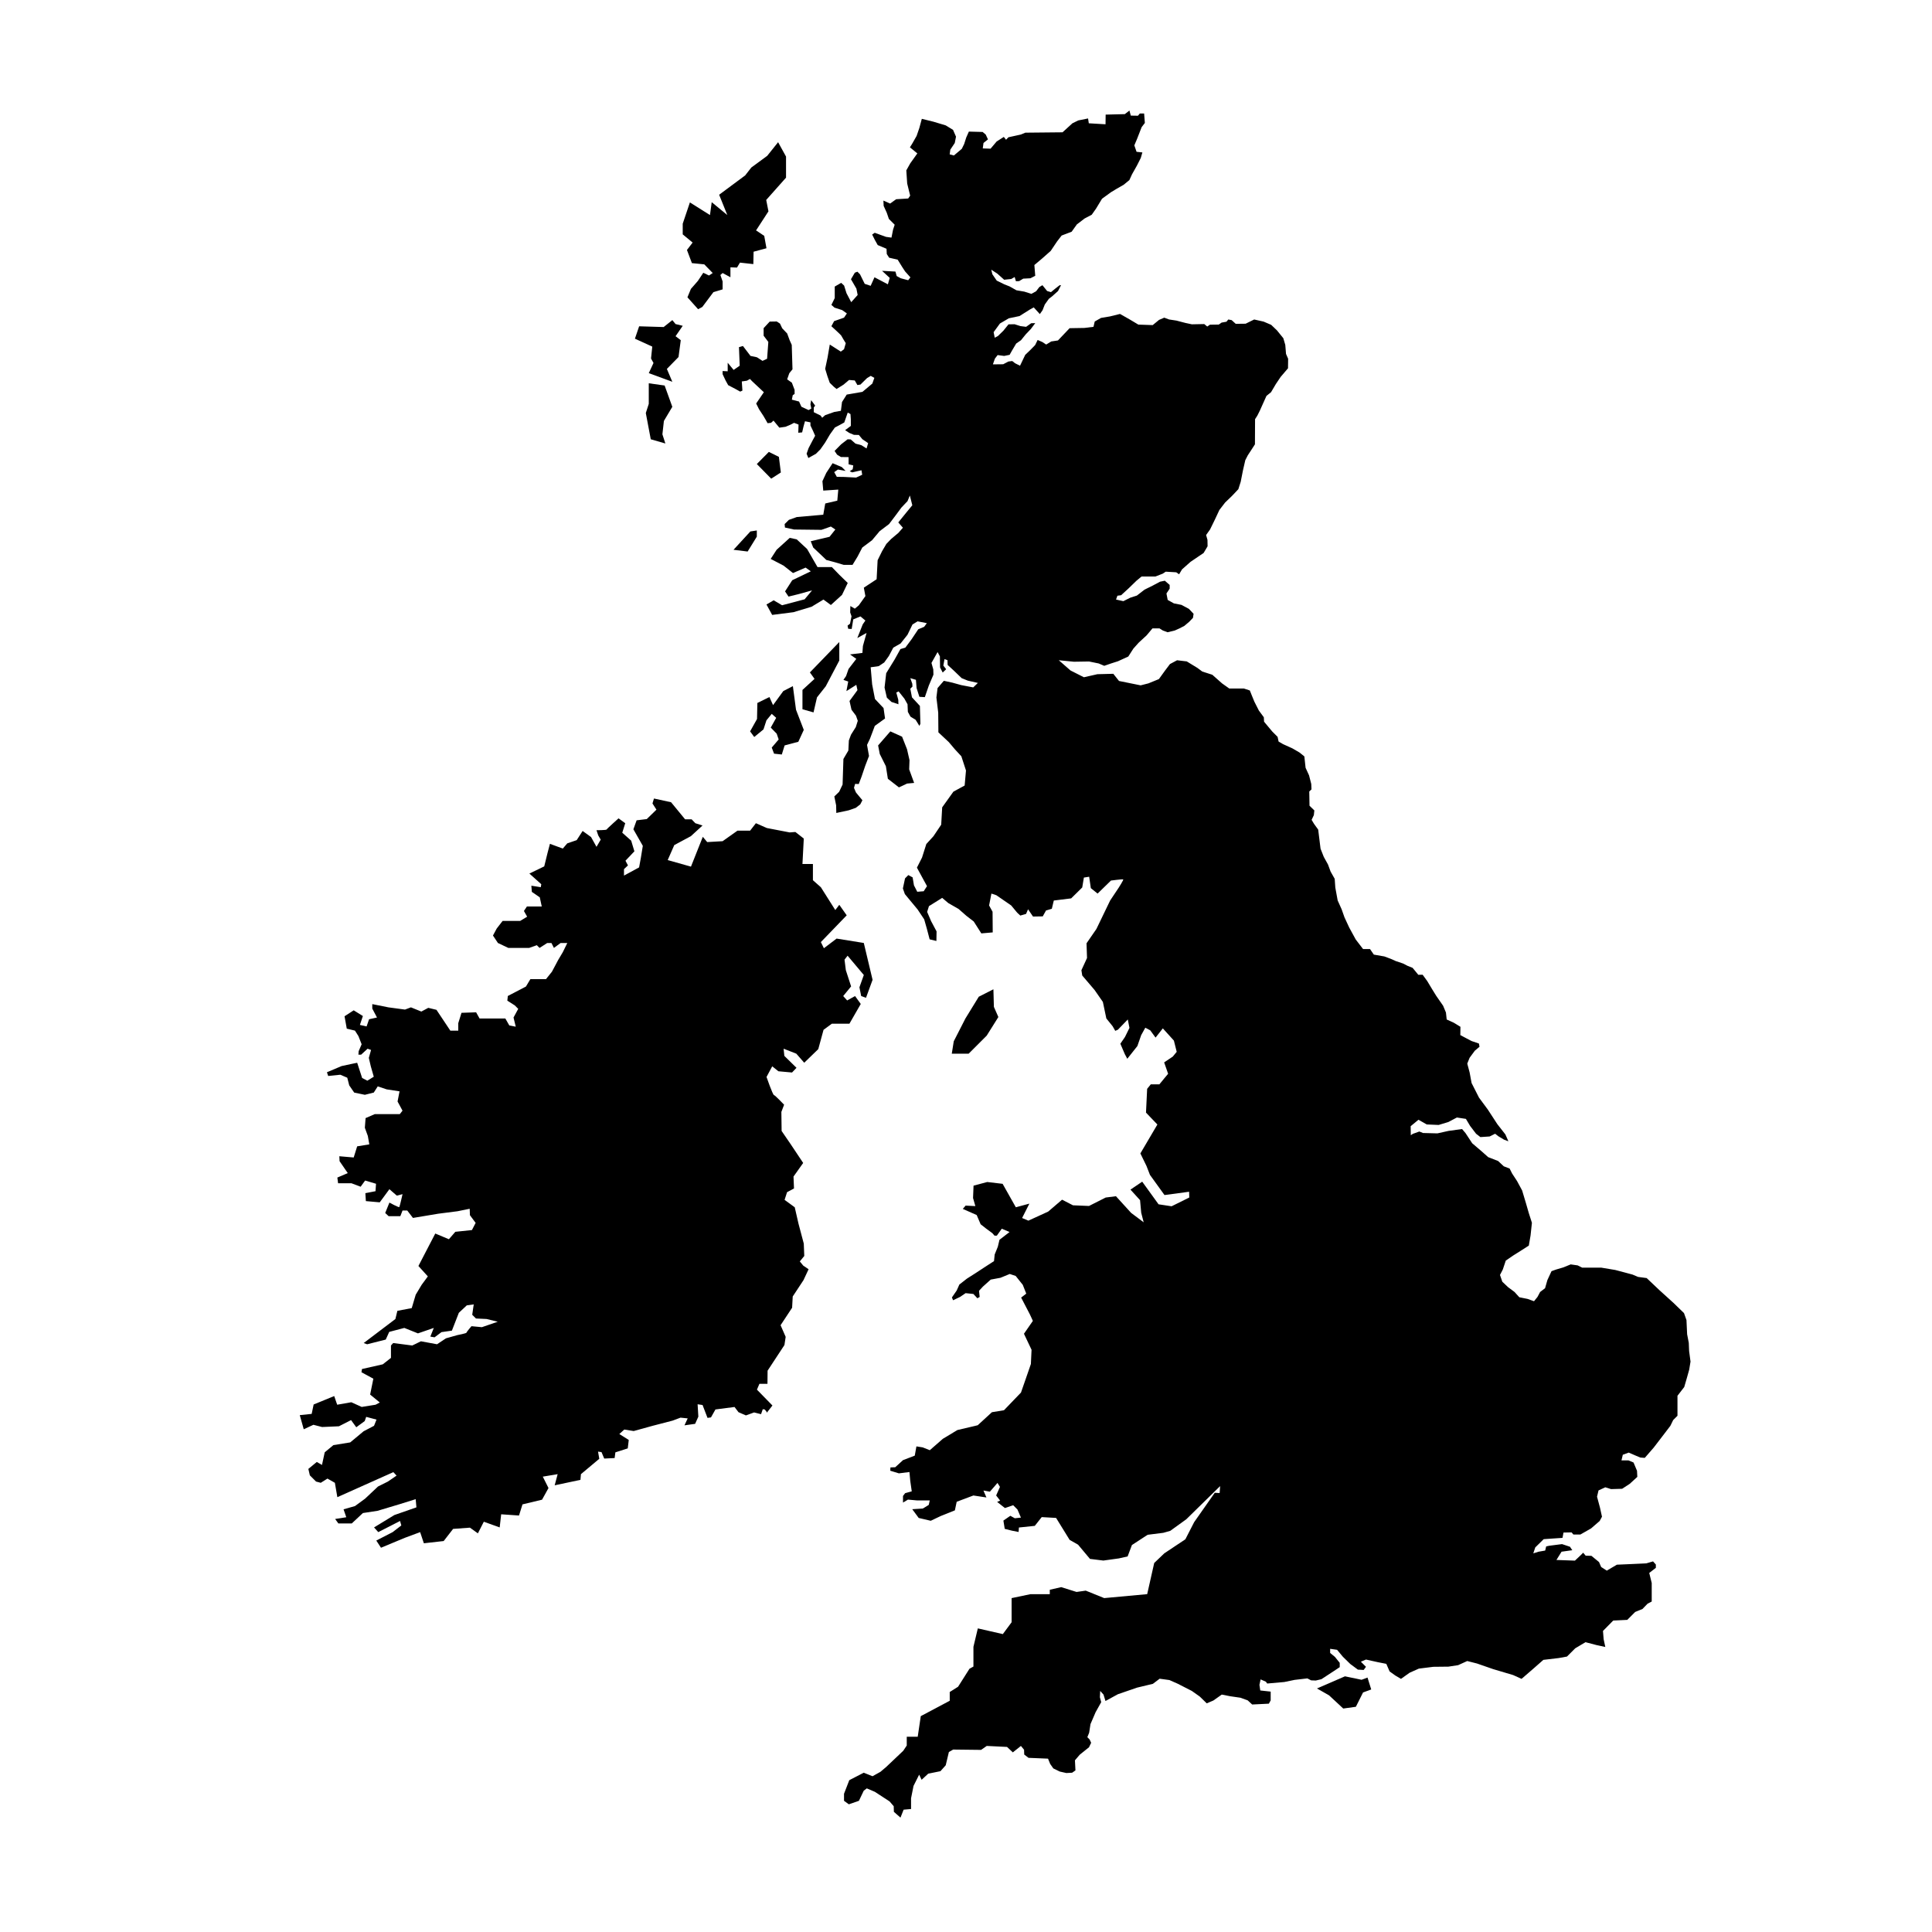 <?xml version="1.0" encoding="UTF-8"?>
<!-- Uploaded to: SVG Repo, www.svgrepo.com, Generator: SVG Repo Mixer Tools -->
<svg fill="#000000" width="800px" height="800px" version="1.1" viewBox="144 144 512 512" xmlns="http://www.w3.org/2000/svg">
 <g>
  <path d="m591.63 502.01-0.086-2.144-0.438-2.277-0.176-3.766-0.656-1.84-2.801-2.715-3.719-3.371-3.371-3.195-2.277-0.305-1.445-0.613-2.277-0.613-2.32-0.613-3.676-0.613h-5.078l-1.223-0.605-1.84-0.262-1.926 0.789-1.926 0.57-1.227 0.438-1.094 2.363-0.613 2.144-1.312 1.008-0.699 1.312-0.918 1.137-1.707-0.613-2.188-0.438-1.27-1.402-1.707-1.27-1.531-1.445-0.613-1.793 0.746-1.445 0.789-2.363 1.969-1.348 2.297-1.445 1.84-1.184 0.461-2.691 0.359-3.348-0.852-2.66-0.688-2.394-1.051-3.512-1.348-2.496-1.312-2.004-0.656-1.312-1.543-0.59-1.512-1.41-2.625-1.02-1.738-1.543-2.496-2.133-1.773-2.691-0.918-1.082-3.578 0.492-2.953 0.656-3.809-0.098-0.984-0.395-1.738 0.625c-0.176 0.121-0.352 0.242-0.527 0.363l-0.031-2.398 2.066-1.707 2.199 1.246 3.152 0.133 2.594-0.789 2.234-1.184 2.394 0.363 1.117 1.871 1.574 2.066 1.148 0.887 2.461-0.164 1.445-0.723 0.887 0.688 1.477 0.887 1.148 0.426-0.789-1.805-2.133-2.727-2.527-3.875-2.332-3.152-1.969-3.875-0.523-2.824-0.625-2.332 0.625-1.543 1.379-1.871 1.246-1.051-0.164-0.852-1.938-0.656-1.379-0.723-1.609-0.855 0.031-2.199-1.773-1.082-1.871-0.855-0.195-1.84-0.754-1.805-1.805-2.594-1.117-1.805-1.281-2.133-1.215-1.676-1.156 0.008-1.512-1.84-1.312-0.523-1.215-0.625-1.871-0.625-1.41-0.625-1.676-0.625-2.789-0.484-1.016-1.477h-1.84l-1.938-2.527-1.738-3.184-1.246-2.691-0.754-2.133-1.051-2.332-0.625-3.414-0.164-2.332-1.082-1.906-0.688-1.871-1.125-2.035-0.855-2.168-0.625-5.055-1.117-1.543-0.625-1.051 0.59-1.246 0.133-1.246-1.281-1.246-0.066-3.773 0.59-0.559-0.066-1.445-0.582-2.269-0.918-2.004-0.328-3.019-1.312-1.051-1.805-1.051-2.527-1.148-1.184-0.688-0.262-1.246-1.414-1.414-2.168-2.594-0.066-1.184-1.312-1.773-1.184-2.332-0.688-1.676-0.523-1.312-1.574-0.523h-3.875l-1.902-1.348-2.594-2.297-2.66-0.855-1.281-0.953-2.836-1.73-2.562-0.305-1.883 1.008-1.355 1.793-1.574 2.188-2.781 1.137-2.059 0.523-5.734-1.16-1.512-1.902-4.223 0.109-3.566 0.809-3.547-1.793-3.109-2.715 4.004 0.395 4.004-0.066 2.562 0.523 1.477 0.625 1.805-0.625 1.84-0.59 2.727-1.246 1.348-2.102 1.41-1.574 2.102-1.938 1.543-1.84h1.871l0.887 0.559 1.246 0.461 1.906-0.461 1.246-0.559 1.281-0.656 1.281-1.082 1.016-1.051 0.164-1.082-1.246-1.312-1.969-1.051-2.004-0.395-1.641-0.918-0.328-1.707 0.852-1.281v-0.984l-1.281-1.117-1.281 0.262-1.969 1.051-2.133 1.051-2.035 1.574-1.738 0.559-1.84 0.918-1.938-0.426 0.363-1.016 0.984-0.133 2.004-1.84 2.066-2.004 1.348-1.117h3.676l1.938-0.754 0.789-0.523 2.789 0.164 0.754 0.527 0.789-1.312 2.266-2.004 3.445-2.332 1.051-1.773-0.031-1.707-0.359-1.281 1.051-1.477 1.281-2.625 1.184-2.527 1.512-1.969 1.84-1.773 1.676-1.773 0.625-1.969 0.59-2.988 0.625-2.727 0.656-1.281 0.754-1.148 1.148-1.773 0.031-6.664 0.625-0.984 0.656-1.312 0.426-0.953 1.312-2.922 1.215-0.984 1.281-2.168 1.281-1.902 1.938-2.266 0.031-2.527-0.559-1.281-0.195-2.394-0.523-1.773-1.676-2.066-1.543-1.477-2.004-0.855-2.496-0.559-2.266 1.117-2.625 0.031-1.082-0.984-0.887-0.164-0.492 0.59-1.281 0.23-0.754 0.523-2.332 0.031-0.723 0.492-0.789-0.656-3.281 0.066-1.707-0.363-2.398-0.625-1.938-0.297-1.281-0.477-1.379 0.59-1.676 1.379-3.809-0.133-2.199-1.312-2.66-1.512-2.66 0.656-2.363 0.395-1.676 0.953-0.328 1.41-2.394 0.297-3.938 0.066-3.086 3.25-1.773 0.266-1.348 0.82-0.984-0.656-1.281-0.559-0.656 1.348-1.281 1.312-1.348 1.281-1.379 2.887-1.312-0.656-0.754-0.59-1.02 0.133-1.379 0.723-2.727 0.031 0.527-1.512 0.723-0.953 1.738 0.23 1.445-0.297 0.59-1.051 1.148-1.938 1.281-0.887 1.246-1.543 1.348-1.41 1.184-1.574-1.082 0.031-1.348 0.953-1.512-0.195-1.543-0.492-1.609 0.031-1.348 1.676-1.445 1.41-0.855 0.461-0.297-1.477 1.676-2.297 2.363-1.379 2.824-0.59 2.758-1.738 1.016-0.559 1.609 1.773 0.723-1.02 0.59-1.512 1.082-1.512 0.855-0.656 1.574-1.41 0.789-1.543h-0.359l-1.184 0.918-1.117 0.918-1.02-0.297-1.246-1.543-0.82 0.492-0.852 1.117-1.246 0.688-1.871-0.59-2.102-0.359-1.805-1.02-1.41-0.559-2.004-0.984-1.148-1.676-0.297-1.215 1.609 1.051 1.805 1.609 1.871-0.195 0.918-0.523 0.328 1.117 0.855-0.031 1.082-0.656 1.902-0.098 1.281-0.656-0.23-2.856 2.066-1.738 2.266-2.004 1.676-2.496 1.215-1.574 2.66-1.016 1.379-1.938 2.066-1.574 1.871-0.984 1.117-1.574 1.609-2.66 2.332-1.707 1.574-0.953 1.84-1.051 1.512-1.246 0.688-1.512 1.312-2.332 1.016-2.004 0.426-1.477-1.543-0.164-0.59-1.707 0.723-1.707 1.215-3.117 0.852-1.117-0.195-2.496-1.137-0.008-0.492 0.59-1.902-0.031-0.363-1.344-1.215 0.953-5.086 0.129-0.031 2.562-4.434-0.262-0.195-1.281-2.598 0.523-1.543 0.754-2.625 2.394-9.848 0.098-1.215 0.496-3.281 0.723-0.625 0.656-0.59-0.754-1.902 1.215-1.609 1.902-2.07-0.066 0.195-1.445 1.184-0.953-0.594-1.277-0.82-0.688-3.644-0.098-0.688 1.539-0.559 1.742-0.625 1.281-2.098 1.77-1.117-0.293 0.164-1.246 1.184-1.773 0.328-1.676-0.789-1.805-1.938-1.184-3.281-0.984-3.055-0.754-0.656 2.43-0.723 2.102-1.215 2.133-0.559 0.887 1.969 1.609-1.871 2.625-1.051 1.871 0.23 3.481 0.789 3.219-0.523 0.754-3.184 0.195-1.609 1.148-1.773-0.789 0.066 1.41 0.82 1.805 0.559 1.641 1.543 1.543-0.426 1.281-0.426 2.133-1.445-0.195-2.988-1.082-0.688 0.461 0.723 1.445 0.754 1.348 2.332 0.984 0.066 1.379 0.625 0.984 2.266 0.523 1.215 1.969 0.754 1.148 1.41 1.574-0.594 0.758-1.969-0.523-1.082-0.59-0.328-1.184-3.547-0.195 2.035 1.871-0.492 1.707-3.547-1.871-1.016 2.266-1.574-0.527-1.246-2.527-0.688-0.688-0.688 0.262-1.02 1.738 1.445 2.496 0.328 1.676-1.707 1.902-1.246-2.363-0.637-2.035-0.777-0.723-1.707 0.984v3.055l-0.887 1.805 0.82 0.723 2.035 0.656 1.246 0.887-0.754 1.117-2.625 0.918-0.723 1.348s2.562 2.332 2.594 2.461c0.031 0.133 1.215 2.035 1.215 2.035l-0.461 1.609-0.852 0.625-2.922-1.871-0.59 3.445-0.633 2.984 0.59 1.938 0.625 1.773 1.082 1.051 0.723 0.59 1.84-1.148 1.477-1.246 1.512 0.133 0.688 1.215 0.82-0.133 1.738-1.707 0.984-0.59 0.953 0.523-0.527 1.512-2.625 2.199-4.168 0.723-1.246 1.969-0.297 2.332-1.738 0.297-2.43 0.855-0.789 0.688-0.426-0.59-1.805-0.887v-1.246l0.363-0.492-1.051-1.445-0.195 1.082 0.23 1.148-0.723 0.395-1.902-0.887-0.625-1.379-1.902-0.492 0.23-1.184 0.492-0.328v-1.082l-0.723-1.906-1.246-0.887 0.559-1.609 0.852-1.051-0.195-6.469-0.559-1.246-0.656-1.773-1.312-1.379-0.59-1.246-0.855-0.559-1.871 0.031-1.609 1.738v2.004l1.246 1.641-0.328 4.465-1.215 0.559-1.477-0.953-1.707-0.363-2.004-2.625-1.051 0.297 0.195 4.926-1.609 1.117-1.574-1.902v2.266l-1.348-0.066v0.82l0.789 1.676 0.688 1.246 2.066 1.082 1.117 0.625 0.59-0.262-0.164-2.43 1.348-0.195 0.82-0.461 0.559 0.59 3.117 2.922-2.035 2.988 0.754 1.512 1.184 1.805 0.723 1.246 0.363 0.656 0.918-0.098 0.656-0.59 1.543 1.871 1.641-0.23 1.246-0.523 1.016-0.523 1.184 0.461-0.066 2.168 1.02-0.098 0.359-1.543 0.395-1.41 1.445 0.297v0.82l0.688 1.445 0.559 1.281-0.59 1.082-1.148 2.199-0.523 1.477 0.461 1.148 2.004-1.117 1.184-1.184 1.246-1.773 1.281-2.168 1.312-1.84 1.246-0.656 1.246-0.688 0.918-2.625 0.723 0.395 0.098 1.41v1.738l-1.512 1.117 1.082 0.723 1.246 0.523 1.312 0.031 0.918 1.117 1.543 1.051-0.426 1.41-1.348-0.855-1.574-0.426-1.281-1.117-0.82-0.031-1.738 1.348-1.707 1.738 0.656 0.984 1.02 0.625 2.035 0.031v1.902l1.238 0.297-0.156 1.016-0.789 0.527 0.656 0.297 2.461-0.559 0.195 1.184-1.609 0.754-3.152-0.164-1.969-0.031-0.688-1.246 0.984-0.688 2.035 0.359-1.016-1.016-2.43-1.02-1.676 2.562-1.02 2.199 0.219 2.496 3.984-0.262-0.262 2.934-3.195 0.746-0.523 2.977-7.004 0.613-2.102 0.746-1.133 1.121 0.086 0.918 2.406 0.523 7.266 0.086 2.496-0.875 1.184 0.789-1.531 1.926-4.988 1.184 0.656 1.664 2.234 2.102 1.227 1.184 2.277 0.613 2.363 0.699h2.32l1.355-2.234 1.227-2.363 2.582-1.926 2.012-2.406 2.496-1.883 1.793-2.363 1.488-2.012 1.621-1.707 0.613-1.488 0.656 2.582-1.445 1.75-2.277 2.801 1.227 1.402-1.184 1.355-1.926 1.621-1.27 1.312-1.137 1.926-1.184 2.406-0.262 5.035-3.391 2.234 0.414 2.231-1.75 2.453-1.051 0.875-1.184-0.699-0.043 1.707 0.352 1.008-0.395 1.969-0.656 0.523 0.176 0.832 0.918 0.043 0.418-2.539 1.902-0.789 1.312 1.094-0.699 1.008-1.445 3.633 2.453-1.355-0.965 3.457-0.133 1.84c-1.094 0.133-2.188 0.262-3.281 0.395 0.555 0.395 1.109 0.789 1.664 1.184l-2.059 2.672-0.656 1.883-0.699 1.008 1.27 0.438-0.48 2.539 2.625-1.664 0.305 1.402-2.102 2.879 0.523 2.32 1.184 1.574 0.48 1.355-0.523 1.664-1.27 2.012-0.57 1.531-0.133 2.672-1.312 2.231-0.219 6.785-0.918 1.926-1.27 1.227 0.48 2.363 0.043 2.012 3.281-0.699 1.883-0.656 1.184-0.918 0.57-1.094-1.707-2.059-0.527-1.227 0.305-1.051 0.961 0.043 0.746-1.969 0.965-2.844 1.008-2.625-0.523-2.934 0.789-1.664 0.613-1.621 0.656-1.75 2.715-1.969-0.395-2.758-2.277-2.406-0.742-3.852-0.395-4.551 2.144-0.305 1.445-0.965 1.227-1.707 1.184-2.234 1.926-1.094 1.84-2.32 1.312-2.715 1.355-0.832 2.449 0.48-0.699 0.965-1.574 0.656-1.75 2.625-1.664 2.231-1.312 0.395-1.531 2.758-2.234 3.633-0.438 3.809 0.613 2.672 1.227 1.137 1.84 0.613-0.043-1.184-0.523-1.926 0.613-0.305 1.531 1.926 0.832 1.488 0.086 2.012 0.699 1.27 1.355 0.832 1.008 1.621 0.262-0.57-0.133-4.727-2.102-2.277-0.438-2.277 0.57-0.57-0.043-0.746-0.527-1.488 1.488 0.438 0.176 2.188 0.742 2.32 1.445 0.086 1.051-3.062 1.227-2.891-0.043-1.402-0.48-1.707 1.621-2.887 0.613 1.137 0.043 2.934 0.699 1.355 0.918-0.875-0.746-0.965 0.305-1.707 0.789 0.262 0.043 1.27 1.574 1.445 2.144 2.059 1.621 0.656 2.672 0.613-1.227 1.184-3.195-0.613-2.363-0.656-2.231-0.48-1.664 1.926-0.305 2.496 0.48 4.027 0.043 5.207 2.758 2.582 1.664 1.969 1.664 1.793 1.227 3.766-0.352 3.984-2.977 1.621-2.977 4.16-0.262 4.598-2.059 3.062-1.883 2.059-1.137 3.59-1.355 2.672 2.672 4.902-0.875 1.355-1.707 0.133-0.875-1.707-0.352-2.102-1.137-0.613-0.875 0.875-0.57 2.672 0.523 1.488 1.227 1.488 2.144 2.582 1.75 2.625 0.699 2.453 0.746 2.844 1.793 0.438 0.043-2.539-1.445-2.715-1.051-2.449 0.48-1.531 2.32-1.445 1.184-0.746 1.621 1.379 2.715 1.555 2.102 1.84 1.926 1.488 2.012 3.152 3.019-0.262-0.043-5.473-0.918-1.664 0.613-3.152 1.312 0.438 3.938 2.715 1.574 1.902 0.832 0.77 1.531-0.438 0.523-1.227 1.312 1.926 2.582-0.043 0.875-1.574 1.531-0.438 0.523-2.188 4.598-0.57 2.934-2.891 0.438-2.625 1.402-0.219 0.438 3.019 1.793 1.445 3.547-3.457s3.062-0.395 3.238-0.305c0.176 0.086-1.184 2.188-1.184 2.188l-2.277 3.414-3.633 7.527-2.625 3.809 0.133 3.894-1.488 3.238 0.219 1.402 3.281 3.852 2.188 3.152 0.918 4.375 1.664 2.059 0.699 1.227 0.699-0.305 2.625-2.715 0.438 2.234-1.184 2.406-1.227 1.793 1.184 2.758 0.656 1.227 2.672-3.371 1.008-2.891 1.094-1.969 1.312 0.699 1.402 1.926 1.926-2.449 2.934 3.238 0.746 2.977-1.051 1.27-2.277 1.531 1.051 3.019-0.918 1.094-1.402 1.707h-2.277l-0.961 1.184-0.305 6.305 3.019 3.152-4.508 7.66 1.621 3.328 0.918 2.363 3.852 5.34 6.523-0.875 0.043 1.531-4.684 2.32-3.457-0.523-4.332-5.996-3.109 2.102 2.539 2.801 0.305 3.328 0.656 2.539-3.328-2.496-4.027-4.422-2.715 0.352-4.422 2.234-4.246-0.176-2.891-1.488-3.676 3.152-5.25 2.402-1.664-0.699 1.926-3.809-3.59 0.965-3.5-6.215-4.07-0.48-3.633 0.961-0.133 3.281 0.613 2.144-2.582-0.133-0.746 0.875 3.676 1.621 1.051 2.449 1.445 1.137 1.664 1.227 0.57 0.656h0.613l1.312-1.84 2.059 0.875-2.672 2.059-0.438 1.84-0.832 2.059-0.176 1.75-2.363 1.531-2.539 1.664-2.273 1.445-2.012 1.574-0.699 1.574-1.27 1.84 0.305 0.746 1.84-0.875 1.488-1.008 2.059 0.219 1.051 1.137 0.613-0.352-0.176-1.621 1.051-1.137 2.059-1.84 2.582-0.48 2.453-1.008 1.574 0.523 1.883 2.363 0.918 2.32-1.355 1.051 2.32 4.465 0.789 1.707-2.363 3.414 2.012 4.246-0.176 3.766-1.27 3.676-1.355 3.894-4.508 4.684-3.195 0.523-3.766 3.457-5.383 1.27-3.852 2.32-3.457 3.019-1.883-0.746-1.664-0.262-0.438 2.449-3.117 1.195-2.059 1.883-1.27 0.043-0.043 0.875 2.277 0.699 2.801-0.352 0.219 2.363 0.395 2.758-1.75 0.48-0.57 0.746v1.75l1.312-0.789 2.449 0.219h3.328l-0.262 1.184-1.574 0.965-2.801 0.176 1.707 2.32 3.195 0.746 2.672-1.27 3.723-1.488 0.48-2.277 4.422-1.664 3.457 0.523-0.789-1.84 1.707 0.305 2.012-2.32 0.656 1.051-1.008 2.277 1.051 1.355-0.789 0.352 2.059 1.621 2.188-0.746 1.137 1.137 0.918 2.144-1.621 0.176-1.184-0.656-1.84 1.27 0.352 2.188 1.883 0.48 1.793 0.352 0.086-1.184 4.203-0.438 1.84-2.32 3.809 0.219 3.59 5.82 2.234 1.27 3.152 3.766 3.547 0.438 4.113-0.57 2.32-0.523 1.137-3.019 4.16-2.715 4.16-0.523 1.84-0.523 4.246-3.062 8.973-8.797-0.133 1.84-1.293-0.066-5.465 7.789-2.324 4.535-5.582 3.723-2.676 2.559-1.859 8.254-11.395 1.047-4.883-1.977-2.441 0.348-4.07-1.277-3.023 0.699v1.164h-5.117l-5 1.047v6.394l-2.324 3.141-6.629-1.512-1.164 4.883v5.231l-1.047 0.582-3.023 4.766-2.211 1.395v2.324l-7.672 4.07-0.812 5.465h-2.906v2.324l-0.93 1.395-4.535 4.301-1.512 1.277-2.094 1.164-2.324-0.93-3.836 1.977-1.395 3.606v1.859l1.277 0.93 2.676-0.93 1.277-2.676c0.27-0.207 0.539-0.41 0.809-0.617 0.715 0.305 1.43 0.613 2.144 0.918l3.894 2.539 1.094 1.27 0.043 1.488c0.582 0.512 1.168 1.023 1.75 1.531l0.832-2.102 1.969-0.176v-2.844l0.656-3.281 1.488-2.977 0.656 1.355 1.75-1.621 3.238-0.656 1.402-1.574 0.832-3.5 1.137-0.656 7.398 0.086 1.5-1.047 5.383 0.262 1.531 1.445 2.144-1.707 0.832 1.008 0.043 1.27 1.137 0.875 5.172 0.215 0.57 1.402 0.832 1.184 1.707 0.832 1.75 0.395 1.531-0.086 0.875-0.613-0.133-2.672 1.27-1.488 2.453-1.969 0.57-1.184-0.395-0.875-0.613-0.613 0.48-1.184 0.352-2.277 1.355-3.152 1.488-2.672-0.352-1.312 0.086-1.664 0.875 0.965 0.523 1.707 3.281-1.793 5.078-1.75 4.203-1.008 1.793-1.355 2.582 0.352 2.188 0.965 3.766 1.926 2.102 1.488 1.84 1.793 1.75-0.746 2.234-1.574 2.234 0.438 2.715 0.395 1.926 0.699 1.184 1.094 4.422-0.219 0.48-0.875v-2.32l-2.758-0.305-0.219-1.488 0.305-1.445 1.402 0.613 0.352 0.48 4.508-0.395 2.758-0.57 3.371-0.395 1.008 0.523 1.227 0.043 1.488-0.352 3.414-2.231 1.445-0.965v-1.137l-1.27-1.574-1.27-1.051v-1.094l1.84 0.262 1.531 1.84 1.969 1.926 2.012 1.488 1.531 0.086 0.613-0.832-1.355-1.355 1.355-0.57 3.152 0.699 2.234 0.438 0.875 2.012 1.531 1.094 1.488 0.875 2.277-1.621 2.449-1.094 3.852-0.48 3.984-0.043 2.582-0.395 2.406-1.094 2.582 0.656 4.289 1.488 5.297 1.574 2.231 1.008 3.238-2.801 2.539-2.234 4.07-0.48 2.188-0.395 2.188-2.188 2.715-1.621 3.019 0.789 2.234 0.48-0.438-2.059-0.176-2.188 2.715-2.758 3.723-0.176 2.102-2.102 1.926-0.789 1.355-1.402 1.094-0.57v-4.902l-0.656-2.672 1.75-1.355v-0.875l-0.746-0.832-1.793 0.523-3.766 0.176-4.027 0.176-2.672 1.574-1.488-0.965-0.57-1.312-2.008-1.645-1.531-0.043-0.656-0.789-0.699 0.699-1.488 1.402-4.902-0.176 1.355-2.188 2.844-0.395-0.613-0.918-2.102-0.699-3.414 0.438-0.789 0.176-0.262 1.094-1.75 0.305-1.402 0.438 0.523-1.574 2.234-2.188 4.988-0.352 0.262-1.402 2.144-0.043 0.48 0.57h1.84l2.844-1.621 2.277-1.969 0.613-1.137-0.523-2.363-0.789-2.934 0.395-1.664 1.793-0.832 1.531 0.48 2.934-0.086 2.012-1.312 2.012-1.84-0.086-1.621-0.918-2.188-1.355-0.57h-1.84l0.352-1.488 1.574-0.57 1.707 0.742 1.355 0.57 1.184 0.086 2.363-2.715 3.019-3.938 1.402-1.84 0.746-1.531 1.137-1.137v-5.297l1.793-2.32 0.699-2.406 0.613-2.188 0.352-2.144z"/>
  <path d="m405.49 418.45 3.086-4.926-1.184-2.691-0.129-4.66-3.875 1.969-3.547 5.777-3.086 6.039-0.523 3.285h4.465z"/>
  <path d="m384.37 342.55-1.312-3.324-3.109-1.402-3.238 3.723 0.438 2.273 1.621 3.242 0.523 3.324 2.934 2.277 2.144-1.008 1.883-0.176-1.312-3.586 0.086-2.453z"/>
  <path d="m356.66 331.96 2.934 0.832 0.918-3.984 2.32-2.934 3.59-6.828v-4.902l-7.793 8.055 1.227 1.707-3.195 2.934z"/>
  <path d="m504.83 589.16-4.398-0.918-7.422 3.219 3.219 1.836 3.742 3.481 3.348-0.461 1.906-3.805 2.164-0.789-0.984-3.152z"/>
  <path d="m343.88 339.31 2.453-2.012 0.785-2.41 1.402-1.707 1.18 1.051-1.441 2.586 1.574 1.617 0.523 1.531-1.836 2.144 0.613 1.621 2.055 0.219 0.746-2.406 3.633-0.965 1.445-3.152-2.059-5.34-0.832-6.258-2.539 1.312-2.715 3.723-0.961-2.144-3.195 1.574-0.09 4.246-1.836 3.281z"/>
  <path d="m368.66 298.49-2.231-2.168-1.969-2.035h-3.809l-2.758-4.793-2.758-2.559-1.84-0.395-3.481 3.152-1.574 2.43 3.414 1.773 2.496 1.969 3.348-1.445 1.379 0.984-4.926 2.363-1.902 2.957 0.918 1.379 2.691-0.66 3.547-0.984-1.969 2.363-5.977 1.578-2.231-1.312-1.906 1.113 1.512 2.758 5.644-0.719 4.793-1.445 3.152-1.906 1.969 1.445 2.957-2.691z"/>
  <path d="m338.39 289.7 3.742 0.457 2.43-3.938v-1.641l-1.707 0.262z"/>
  <path d="m347.75 263.76-3.184 3.215 3.809 3.875 2.559-1.641-0.523-4.137z"/>
  <path d="m322.17 251.81-2.035-5.644-4.203-0.59v5.449l-0.785 2.43 1.312 6.957 3.871 1.117-0.785-2.43 0.395-3.547z"/>
  <path d="m316.53 239.01 0.656 1.18-1.25 2.695 6.238 2.297-1.445-3.414 3.086-3.152 0.594-4.465-1.379-1.051 1.902-2.758-1.902-0.461-0.855-1.047-2.297 1.836-6.5-0.195-1.117 3.281 4.598 2.102z"/>
  <path d="m326.05 210.25 1.312 3.481 3.281 0.328 2.234 2.297-0.984 0.656-1.512-0.723-1.445 2.168-1.836 2.102-0.922 2.231 2.824 3.152 1.117-0.59 2.953-3.941 2.43-0.723v-2.102l-0.59-1.707 0.59-0.523 2.07 1.117v-2.629l1.738 0.066 0.789-1.312 3.543 0.395 0.066-3.285 3.414-0.918-0.59-3.281-2.168-1.445 3.285-5.055-0.594-3.019 5.254-5.91v-5.582l-2.102-3.809-2.887 3.613-4.203 3.086-1.641 2.102-6.894 5.121 2.168 5.383-4.137-3.414-0.461 3.414-5.32-3.348-1.902 5.644v2.824l2.625 2.168z"/>
  <path d="m372.11 410.06-1.512-2.094-2.094 1.164-1.047-1.164 2.094-2.559-1.395-4.301-0.348-2.789 0.812-1.047 4.301 5.117-1.164 3.254 0.465 2.324 1.277 0.465 1.742-4.766-2.324-9.766-7.207-1.164-3.371 2.559-0.801-1.629 6.848-7.094-1.965-2.789-1.059 1.395-3.824-6.047-2.106-1.859v-4.301h-2.773l0.352-6.742-2.227-1.742-1.512 0.117-6.047-1.164-2.906-1.277-1.535 1.977h-3.348l-3.938 2.789-4.082 0.234-1.164-1.395-3.141 7.906-6.164-1.742 1.742-3.969 4.398-2.363 3.086-2.824-1.902-0.609-0.984-1.031h-1.727l-3.723-4.531-4.531-0.984-0.395 1.312 1.051 1.641-2.562 2.496-2.691 0.328-0.855 2.379 2.496 4.383-0.523 3.219-0.461 2.496-4.004 2.168v-1.707l1.051-0.984-0.656-1.246 2.363-2.496-0.852-2.824-2.363-2.102 0.789-2.516-1.773-1.293s-3.086 2.758-3.152 2.953c-0.066 0.195-2.691 0.195-2.691 0.195l0.461 1.379 0.656 1.117-1.117 1.906-1.445-2.594-2.231-1.609-1.574 2.43-2.496 0.852-1.184 1.379-3.41-1.254-0.656 2.496-0.855 3.481-3.938 1.902 3.152 2.824-0.133 0.789-2.496-0.395 0.133 1.641 2.102 1.445 0.523 2.43h-3.938l-0.789 1.184 0.855 1.512-1.84 1.117h-4.66l-1.574 2.035-0.984 1.84 1.312 1.98 2.758 1.305h5.516l2.035-0.723 0.723 0.723 2.035-1.305h1.117l0.656 1.305 1.773-1.305h1.773l-1.184 2.418-1.246 2.102-1.641 3.086-1.574 1.969h-4.137l-1.184 1.969-4.793 2.496-0.133 1.246 1.969 1.246 0.918 0.918-1.246 2.297 0.59 2.43-1.707-0.328-1.051-1.84h-6.828l-0.918-1.641-3.875 0.133-0.855 2.754v1.969h-2.102l-3.676-5.516-2.168-0.523-1.84 0.984-2.758-1.117-1.574 0.59-4.398-0.59-4.269-0.855v1.184l1.246 2.363-2.098 0.465-0.656 1.902-1.773-0.395 0.789-2.363-2.43-1.512-2.43 1.574 0.59 3.281 2.168 0.523 0.918 1.445 0.855 2.168-0.789 1.84-0.066 0.918h0.723l1.707-1.574 0.918 0.328-0.59 2.102 0.523 2.231 0.789 2.758-1.707 1.055-1.379-0.723-1.312-4.031-1.707 0.355-2.43 0.523-3.875 1.641 0.328 0.984 3.219-0.328 1.84 0.789 0.523 2.035 1.312 1.902 2.824 0.59 2.363-0.59 1.051-1.641 2.363 0.789 3.414 0.523-0.523 2.691 1.312 2.43-0.723 0.918h-6.633l-2.43 1.051-0.195 2.562 0.789 2.168 0.395 2.234-3.219 0.523-0.918 2.953-3.809-0.328 0.066 1.312 2.168 3.152-2.758 1.184 0.195 1.512h3.547l2.43 0.918 1.184-1.641 2.891 0.855-0.133 1.969-2.691 0.523 0.133 2.102 3.676 0.328 2.562-3.481 1.969 1.707 1.512-0.395s-0.723 3.219-0.852 3.414c-0.133 0.195-2.625-1.184-2.625-1.184l-1.117 2.758 0.918 0.855h3.086l0.59-1.512h1.246l1.512 1.969 6.695-1.117 5.121-0.656 3.219-0.656 0.066 1.707 1.512 2.035-0.984 1.902-4.398 0.461-1.707 1.969-3.609-1.512-4.465 8.602 2.496 2.758-1.641 2.231-1.574 2.625-1.051 3.547-3.809 0.723-0.523 2.168-8.402 6.367 0.918 0.328 4.926-1.246 0.918-2.035 4.004-1.051 3.609 1.445 4.203-1.445-0.918 2.297 1.117 0.195 1.84-1.379 2.758-0.395 1.84-4.727 2.102-1.969 1.84-0.262-0.395 2.758 0.984 0.984 2.824 0.133 2.953 0.723-4.203 1.445-2.758-0.262s-1.312 1.512-1.312 1.707c0 0.195-2.43 0.656-2.43 0.656l-3.019 0.852-2.363 1.574-4.269-0.789-2.297 1.117-5.055-0.656-0.59 0.656v3.281l-2.168 1.707-5.516 1.246-0.133 0.855 3.152 1.707-0.855 4.203 2.562 2.102-1.117 0.59-3.676 0.59-2.758-1.246-3.742 0.656-0.789-2.297-5.449 2.234-0.523 2.496-3.152 0.328 1.051 3.742 2.562-1.184 2.297 0.59 4.465-0.195 3.219-1.641 1.379 1.902 2.234-1.641 0.395-1.117 2.731 0.73-0.656 1.641-2.758 1.445-3.547 2.953-4.465 0.723-2.297 1.902-0.723 3.348-1.379-0.789-2.234 1.84 0.395 1.707 1.645 1.645 1.246 0.328 1.773-1.117 1.969 1.117 0.656 3.809 14.84-6.633 0.855 0.918-2.301 1.578-2.625 1.312-3.414 3.219-2.691 1.969-3.019 0.855 0.723 2.102-2.953 0.461 0.855 1.184h3.547l2.953-2.758 3.875-0.59 5.91-1.773 4.203-1.312 0.195 2.168-5.844 2.035-5.383 3.281 1.117 1.246 5.777-2.953 0.328 1.184-2.297 1.773-4.332 2.234 1.246 1.902 6.305-2.625 4.07-1.512 0.984 2.953 5.254-0.59 2.496-3.219 4.465-0.328 2.102 1.512 1.574-3.086 4.203 1.512 0.395-3.481 4.727 0.328 0.918-2.953 5.188-1.246 1.707-3.086-1.512-3.019 3.938-0.656-0.789 2.953 6.828-1.445 0.133-1.512 4.859-4.07-0.328-1.902 0.918 0.133 0.723 1.707 2.758-0.133 0.195-1.512 3.281-1.051 0.262-2.234-2.496-1.574 1.312-1.184 2.496 0.395 4.988-1.379 5.316-1.379 2.102-0.789 1.902 0.195-0.855 1.84 2.824-0.395 0.855-1.906-0.195-3.281 1.312 0.195 1.312 3.414 0.918-0.133 1.184-2.102 5.055-0.656 1.051 1.379 1.969 0.855 2.168-0.789 1.84 0.461 0.461-1.312 0.523 0.066 0.523 0.656v0.23l1.512-1.938-4.106-4.203 0.656-1.543h2.133l0.031-3.481 4.465-6.797 0.328-2.168-1.348-3.086 3.055-4.629 0.164-2.988 2.856-4.332 1.348-2.887-1.41-0.953-0.918-1.117 1.184-1.445-0.133-3.285-1.41-5.316-0.984-4.301-2.691-1.969 0.656-2.035 1.84-0.984-0.133-3.152 2.562-3.609-3.281-4.926-2.43-3.547-0.066-5.055 0.723-1.902s-2.363-2.496-2.691-2.562c-0.328-0.066-1.969-4.793-1.969-4.793l1.512-2.824 1.641 1.312 3.609 0.328 1.184-1.246-3.219-3.152-0.199-1.91 3.371 1.32 2.094 2.402 3.723-3.606 1.395-5.117 2.211-1.629h4.652z"/>
 </g>
</svg>